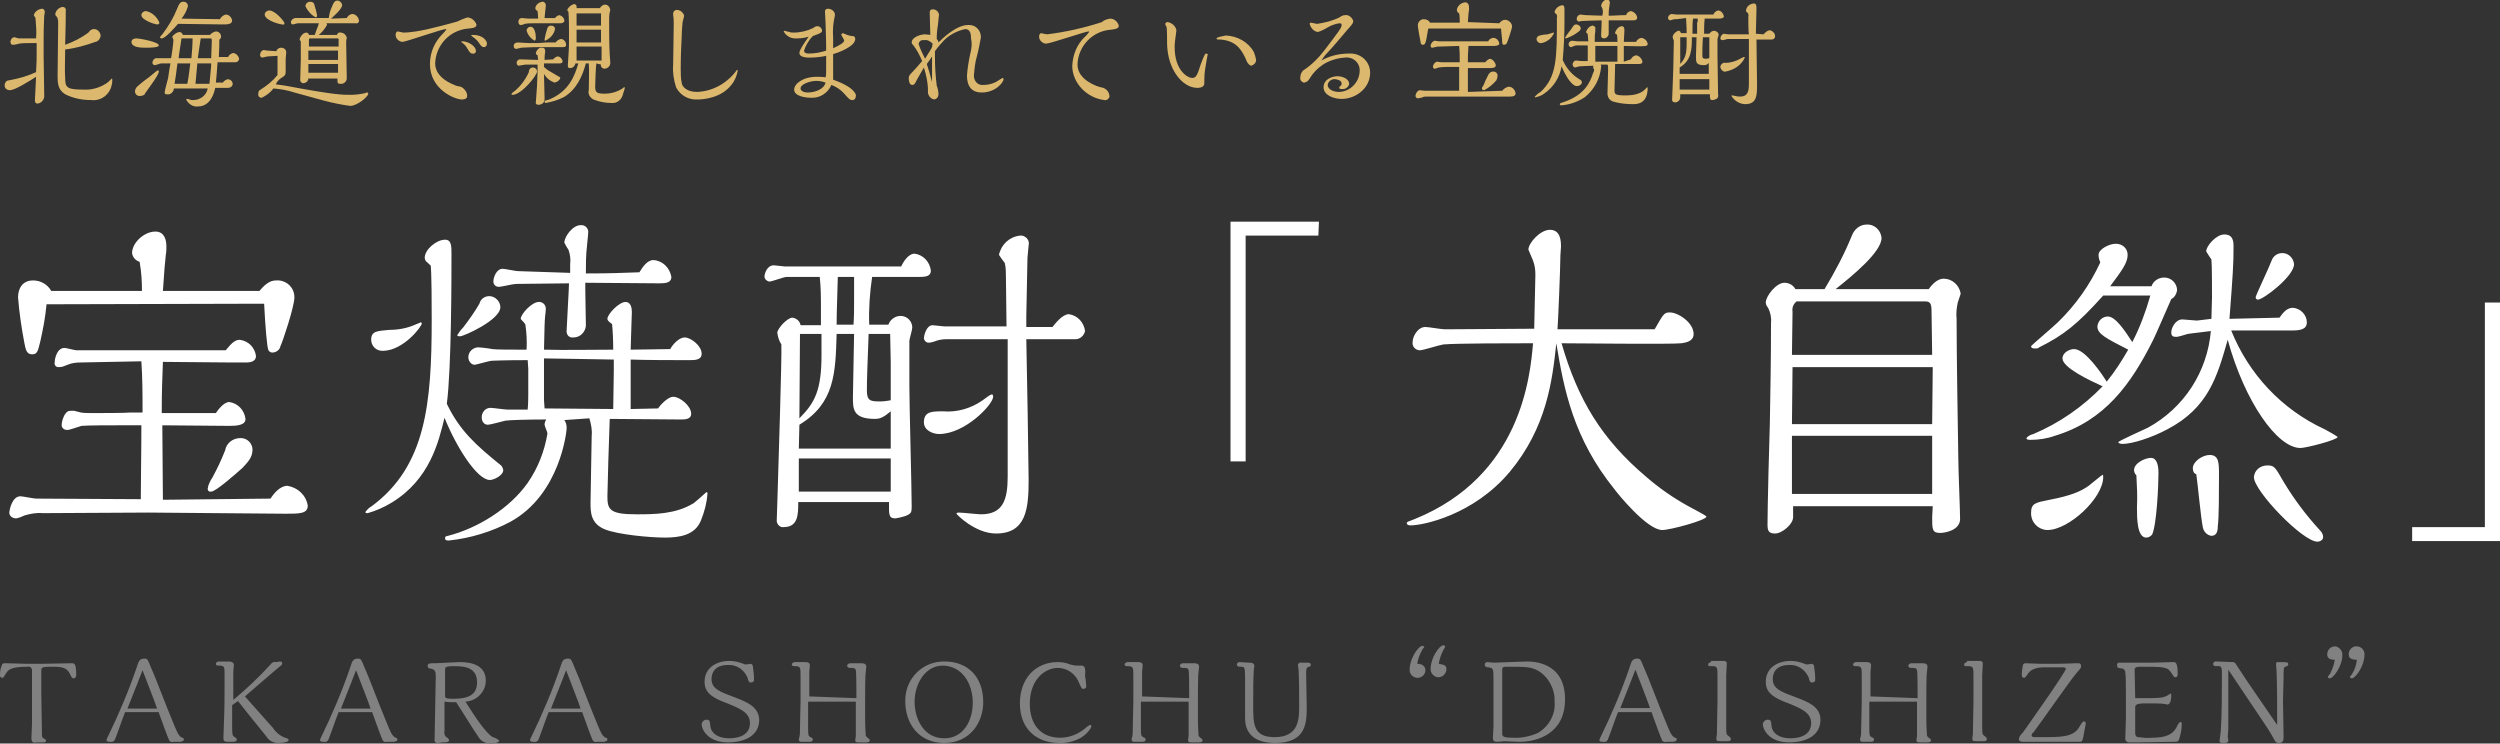 <?xml version="1.0" encoding="utf-8"?>
<!-- Generator: Adobe Illustrator 25.2.0, SVG Export Plug-In . SVG Version: 6.00 Build 0)  -->
<svg version="1.1" id="lineup-item-ttl07.svg" xmlns="http://www.w3.org/2000/svg" xmlns:xlink="http://www.w3.org/1999/xlink"
	 x="0px" y="0px" viewBox="0 0 429.7 127.8" style="enable-background:new 0 0 429.7 127.8;" xml:space="preserve">
<rect x="0" y="0" width="429.7" height="127.8" fill="#333333" stroke="none"/>
<style type="text/css">
	.st0{fill-rule:evenodd;clip-rule:evenodd;fill:#DBB86D;}
	.st1{fill-rule:evenodd;clip-rule:evenodd;fill:#FFFFFF;}
	.st2{fill-rule:evenodd;clip-rule:evenodd;fill:#818181;}
</style>
<path id="北海道で親しまれている宝焼酎" class="st0" d="M11.2,8.5c1.8-0.2,3.5-0.7,5.2-1.3c0.5-0.1,0.8-0.5,0.9-1
	c0-0.6-0.5-1.2-1.1-1.2c0,0,0,0-0.1,0c-0.4,0-0.7,0.3-0.9,0.6c-1.2,0.9-2.6,1.6-4,2.1c0.1-3.4,0.1-4.7,0.1-5.2c0-0.2,0-0.4,0-0.6
	c0.1-0.3-0.1-0.7-0.5-0.7c0,0-0.1,0-0.1,0c-0.6,0.1-1.1,0.6-1.2,1.2c0,0.2,0.1,0.4,0.3,0.5C10,3.4,10,3.6,10,3.9
	c0,1.4-0.1,7.7-0.1,9c0,1.3,0,2.5,1.3,3.3c1.4,0.7,2.9,1,4.5,1c1.7,0.2,3.2-1,3.5-2.6c0.1-0.3,0.1-0.6,0.1-0.9c0-0.1,0-0.2-0.1-0.2
	c0,0,0,0,0,0c-0.2,0.2-0.4,0.4-0.6,0.6c-1.2,0.9-2.7,1.4-4.3,1.3c-2.9,0-3.1-0.4-3.1-2.1C11.1,12.2,11.2,10.4,11.2,8.5z M6.3,9.3
	c0,0.6,0,1.5-0.1,3.1c-1.5,0.7-3,1.1-4.6,1.4c-0.5,0-0.8,0.4-0.8,0.9c0,0,0,0,0,0c0,0.5,0.4,0.8,0.9,0.8c0.9,0,3.4-1.6,4.5-2.3
	c0,0.6-0.2,3.7-0.2,4c0,0.6,0.3,0.6,0.5,0.6c0.7-0.1,1.2-0.8,1.1-1.5c0-0.2-0.1-5.6-0.1-6.6V6.5c0-2.2,0.1-3.1,0.1-3.8
	c0-0.1,0.1-0.5,0.1-0.6c0-0.3-0.1-0.5-0.4-0.6c0,0-0.1,0-0.1,0C6.5,1.6,6,2,5.8,2.6C5.9,2.8,6,2.9,6.1,3.1c0.1,1.2,0.2,2.3,0.1,3.5
	c-0.5,0-2.6,0-3,0c-0.1,0-0.6-0.2-0.7-0.2C2.1,6.4,1.8,6.8,1.8,7.2c0,0.2,0.1,0.5,0.4,0.5c0.4,0,0.7-0.1,1.1-0.2
	c0.5-0.1,1.5-0.1,3-0.1L6.3,9.3L6.3,9.3z M31.2,3.2c0.5-0.6,0.9-1.4,1.1-2.1c0-0.5-0.3-0.8-0.8-0.8c-0.5,0-0.7,0.3-1.1,1.3
	c-0.6,1.5-1.5,3-2.5,4.3c-0.2,0.2-0.3,0.3-0.4,0.5c0,0.1,0.1,0.2,0.3,0.2c0.6,0,2.1-1.7,2.8-2.5c1.2,0,6.6,0.1,7.7,0.1
	c0.8,0,1.6,0,1.6-0.7c-0.1-0.5-0.5-1-1.1-1c-0.4,0.1-0.8,0.4-1,0.8L31.2,3.2L31.2,3.2z M27.4,3.9c-0.4-1-1.3-1.8-2.3-2
	c-0.4,0-0.8,0.3-0.8,0.7c0,0.8,2.2,1.6,2.8,1.6C27.2,4.2,27.4,4.1,27.4,3.9C27.4,3.9,27.4,3.9,27.4,3.9z M37.6,10
	c0.1-1.8,0.1-2.3,0.1-3.2C37.9,6.7,38,6.5,38,6.3c0-0.5-0.4-0.9-0.9-0.9c-0.4,0.1-0.8,0.3-1,0.6h-4.7c0-0.3-0.3-0.5-0.6-0.5
	c-0.5,0.1-0.9,0.4-1.2,0.8c0,0,0.1,0.3,0.1,0.3c0.1,0.1,0.1,0.2,0.1,0.4c0,0.4-0.3,2.6-0.4,3h-1.8C27.6,10,27,10,26.9,10
	c-0.4,0-0.7,0.4-0.7,0.8c0,0.2,0.2,0.4,0.4,0.4c0.2,0,0.9-0.3,1.1-0.3h1.6c-0.1,0.4-0.3,1.7-0.4,2.5c-0.1,0.4-0.6,2.2-0.6,2.5
	c0,0.2,0.2,0.4,0.4,0.3c0,0,0,0,0,0c0.5,0.1,0.9-0.2,1.1-0.6l0.1-0.4h5.8c-0.2,1.2-1.3,2-2.5,2c-0.2,0-0.4,0-0.6-0.1
	c-0.1,0-0.2-0.1-0.4-0.1c-0.1,0-0.2,0-0.2,0.1c0.4,0.8,1.2,1.3,2,1.2c2.2,0,2.8-2.3,3-3.2h0.9c0.2,0,1.3,0,1.3,0
	c0.4,0,0.7-0.2,0.8-0.6c0-0.5-0.3-0.8-0.8-0.9c0,0,0,0,0,0c-0.4,0.1-0.7,0.3-0.9,0.6h-1.2c0.1-0.8,0.1-1,0.3-3.5h1.4
	c0.3,0,1.5,0,1.7,0c0.3,0,0.6-0.3,0.6-0.6c-0.1-0.5-0.5-0.9-1-1c-0.4,0.1-0.7,0.3-0.9,0.7H37.6L37.6,10z M27.3,7.8
	c0-0.6-3.3-1.2-3.9-1.2c-0.4,0-0.8,0.2-0.8,0.6c0,0,0,0,0,0c0,1,1.7,1,2.5,1C25.7,8.2,27.3,8.2,27.3,7.8z M27.3,12.3
	c0-0.1,0-0.2-0.1-0.2c0,0,0,0,0,0c-0.2,0-0.3,0.1-1.5,1.1c-0.3,0.2-1.6,1.2-1.9,1.5c-0.3,0.2-0.6,0.6-0.6,1c0,0.4,0.3,0.8,0.8,0.8
	c0,0,0,0,0.1,0c0.2,0,0.5-0.1,0.7-0.2C24.8,16.1,27.3,13,27.3,12.3L27.3,12.3z M34,10c0.1-0.8,0.2-1.4,0.5-3.4h1.5
	c0.4,0,0.4,0,0.4,0.5c0,0.1-0.1,2.6-0.1,2.9H34z M30.7,10c0-0.3,0.5-3.3,0.5-3.4h1.9c0,1.1-0.1,2.3-0.2,3.4H30.7L30.7,10z
	 M33.6,14.4l0.3-3.3v-0.2h2.4c0,0.7-0.1,1.3-0.3,3.5L33.6,14.4L33.6,14.4z M30,14.4c0.1-0.6,0.3-1.8,0.5-3.5h2.2
	c-0.1,0.9-0.3,2.5-0.5,3.5H30z M54.5,2.7c-0.1-0.7-0.3-1.3-0.5-2c-0.1-0.3-0.4-0.4-0.7-0.4c-0.4,0-0.8,0.3-0.8,0.8
	c0.4,0.8,1,1.5,1.8,1.9C54.3,3,54.5,2.9,54.5,2.7C54.5,2.8,54.5,2.8,54.5,2.7L54.5,2.7z M56.9,3.2c0.1-0.1,1.9-1.6,1.9-2.3
	c0-0.4-0.4-0.8-0.8-0.8c-0.5,0-0.7,0.4-1,1.2c-0.3,0.6-0.4,1.2-0.5,1.8h-3.6c-0.6,0-1.3,0-1.7,0c-0.2,0-0.3,0-0.5,0
	C50.3,3.2,50,3.5,50,3.8c0,0.2,0.1,0.4,0.3,0.4c0,0,0,0,0,0C50.5,4.2,51,4,51.2,4C51.5,4,51.9,4,52.2,4h2.6c-0.1,0.5-0.3,0.8-0.7,2
	h-1c0-0.2-0.2-0.4-0.5-0.4c-0.5,0.1-0.9,0.5-1.1,1.1c0,0.2,0.1,0.3,0.2,0.4c0,1.7,0,1.9,0,3.2c0,0.6-0.1,3-0.1,3.5
	c0,0.2,0.2,0.4,0.4,0.5c0,0,0.1,0,0.1,0c0.5,0,0.9-0.4,0.9-0.8h5c0,0.8,0,0.9,0.5,0.9c0.5,0.1,1-0.3,1.1-0.8c0-0.1,0-0.3,0-0.4
	c0-0.9-0.1-5.1-0.1-5.9c0-0.2,0-0.5,0.1-0.7c0-0.1,0-0.1,0-0.2c-0.2-0.5-0.6-0.8-1.1-0.8C58.3,5.5,58,5.7,57.9,6h-3.1
	c0.6-0.5,1-1,1.4-1.7c0-0.1,0-0.2-0.1-0.3c1.4,0,3.6,0,5,0c0.3,0.1,0.6-0.1,0.6-0.4c0,0,0-0.1,0-0.1c-0.1-0.6-0.6-1.1-1.2-1.1
	c-0.4,0.1-0.7,0.3-0.9,0.7L56.9,3.2L56.9,3.2z M48.9,4c0-0.3-1.6-2.2-2.6-2.2c-0.4,0-0.8,0.3-0.8,0.7c0,0,0,0,0,0c0,1,2.6,1.7,3,1.7
	C48.7,4.3,48.9,4.2,48.9,4L48.9,4z M46,8.7c-0.1,0-0.6-0.1-0.7-0.1c-0.4,0.1-0.6,0.5-0.6,0.9c0,0.2,0.2,0.4,0.4,0.4c0,0,0,0,0,0
	c0,0,0.8-0.2,0.9-0.2l1.7-0.1c0,0.2,0,0.5,0,0.7v2.6c-0.8,1-1.8,1.8-2.9,2.5c-0.3,0.1-0.4,0.4-0.4,0.7c-0.1,0.4,0.2,0.7,0.5,0.7
	c0,0,0.1,0,0.1,0c0.8-0.4,1.5-0.9,2-1.6c1.2,0.1,2.4,0.3,3.6,0.7l5.1,1.4c1.5,0.4,3,0.7,4.5,0.9c1.2,0,3.1-1.6,3.1-2.1
	c0-0.1-0.1-0.2-0.2-0.2c-0.1,0-0.2,0-0.3,0.1c-0.9,0.2-1.7,0.3-2.6,0.3c-1.4,0-2.8,0-11.3-1.6c-0.2,0-1.3-0.2-1.5-0.2
	c0.2-0.4,0.4-0.7,0.8-1c0.8-0.5,0.9-0.6,0.9-1.2c0-0.3,0-1.8,0-2.1c0-0.2,0.1-1.1,0.1-1.2c0-0.5-0.4-0.8-0.9-0.8
	c-0.3,0-0.7,0.2-0.8,0.6L46,8.7z M53.1,8V6.8c0-0.1,0.1-0.2,0.2-0.2c0,0,0,0,0,0H58c0.1,0,0.1,0,0.2,0.1c0,0,0,0,0,0V8H53.1L53.1,8z
	 M53,10.3l0-1.6h5.1v1.6H53L53,10.3z M53,12.5V11h5.1v1.5H53L53,12.5z M83.7,7.5C83.7,7,83,6,81.3,6c-0.1,0-0.3,0-0.3,0.1
	c0,0,0,0.1,0.1,0.1c0.4,0.3,0.8,0.6,1.1,1c0.5,0.7,0.6,0.9,1,0.9C83.5,8.1,83.7,7.8,83.7,7.5L83.7,7.5z M81.8,8.8
	c0-1-1.5-1.7-2.3-1.7c-0.1,0-0.2,0-0.2,0.1c0,0.1,0,0.1,0.1,0.1c0.4,0.3,0.7,0.6,0.9,1c0.5,0.8,0.6,0.9,0.9,0.9
	C81.5,9.3,81.8,9.1,81.8,8.8C81.8,8.8,81.8,8.8,81.8,8.8L81.8,8.8z M80.3,3c-0.6,0.2-1.1,0.4-1.7,0.7c0,0-4.9,1.4-7.1,1.7
	c-0.7,0.1-1.4,0.2-2.2,0.2c-0.1,0-0.8-0.2-1-0.2C68.1,5.5,68,5.7,68,6c0,0.6,0.5,1.1,1.1,1.2c0,0,0.1,0,0.1,0C70,7.1,76,5,76.6,5
	c0.1,0,0.1,0,0.1,0.1c-0.2,0.3-0.4,0.5-0.6,0.7C74.7,7.2,73.9,9,73.9,11c0,4.4,4.3,6.1,5.5,6.1c0.1,0,0.9,0,0.9-0.6
	c0-0.7-0.5-1.3-1.1-1.6c-0.2,0-1-0.2-1.1-0.3c-3.3-1.3-3.3-3.3-3.3-3.7c0.1-3.2,2.6-5.8,5.8-6c0.9-0.1,1.3-0.2,1.3-0.7
	C81.6,3.5,81,3,80.3,3L80.3,3z M103.3,11.1c-0.1,0.3,0.1,0.6,0.5,0.7c0,0,0,0,0.1,0c0.5,0,1-0.4,1-1c0-0.2-0.1-1.2-0.1-1.4
	c-0.1-1.8-0.1-3.9-0.1-5.8c0-0.5,0-1,0.1-1.5c0-0.1,0.1-0.3,0.1-0.4c-0.1-0.5-0.4-0.9-0.9-0.9c-0.4,0-0.7,0.3-0.9,0.6h-4
	c0.1-0.7-0.4-0.7-0.4-0.7c-0.5,0.1-1,0.5-1.2,1c0,0.1,0.1,0.3,0.2,0.3c0.1,1.3,0.1,2.5,0.1,3.8c0,1.4,0,2.7-0.1,3.8
	c0,0.3-0.1,1.4-0.1,1.6c0,0.3,0,0.5,0.4,0.5c0.4,0,0.8-0.3,0.9-0.8h0.5c-0.6,2.1-1.6,4.8-5,6.2c-0.1,0-0.6,0.2-0.7,0.2
	c-0.1,0-0.1,0.1-0.1,0.2c0,0.1,0.1,0.2,0.2,0.2c0,0,0,0,0,0c1.1-0.2,2.1-0.5,3.1-1c2.2-1.3,3.2-3.6,3.8-5.8h0.5c0.1,0.7,0,3.9,0,4.6
	c-0.2,0.6,0.2,1.3,0.8,1.6c1,0.4,2.1,0.6,3.1,0.6c1,0.1,1.8-0.6,2-1.6c0.1-0.3,0.3-0.9,0.3-1c0-0.1,0-0.1-0.1-0.1
	c-0.1,0-0.2,0.1-0.3,0.2c-0.9,0.6-2,0.9-3.1,0.9c-1.3,0-1.6-0.2-1.6-1.2c0-0.7,0.1-3.4,0.2-4L103.3,11.1L103.3,11.1z M93.6,3.1
	c0.1-0.8,0.1-1.3,0.2-1.9c0-0.1,0-0.2,0-0.2c0.1-0.3-0.2-0.7-0.5-0.7c0,0-0.1,0-0.1,0c-0.6,0.1-1.1,0.5-1.2,1.1
	c0,0.2,0.2,0.4,0.4,0.5c0,0.1,0.1,0.9,0.1,1.3c-0.6,0-1.1,0-1.7,0c-0.2,0-0.9-0.1-1.1-0.1c-0.4,0-0.6,0.3-0.6,0.7
	c0,0.2,0.1,0.4,0.3,0.5c0,0,0.1,0,0.1,0c0.2,0,0.5-0.1,0.7-0.2C90.7,4,91.2,4,91.8,4h2.6c0.3,0,1.7,0,2,0c0.1,0,0.6-0.1,0.6-0.4
	c0-0.5-0.4-0.9-0.9-1c-0.3,0.1-0.6,0.3-0.7,0.5L93.6,3.1z M95.4,5c0-0.4-0.3-0.6-0.7-0.6c-0.2,0-0.5,0.1-0.6,0.4
	c-0.2,0.6-0.4,1.3-0.5,2c0,0.1,0,0.2,0.1,0.2c0,0,0,0,0,0C94.6,6.6,95.2,5.9,95.4,5L95.4,5z M92.1,6.5c0-0.7-0.2-1.9-0.9-1.9
	c-0.3,0-0.6,0.2-0.7,0.6c0.2,0.8,0.7,1.4,1.4,1.8C92.1,6.9,92.1,6.6,92.1,6.5L92.1,6.5z M92.6,7.4c-0.4,0-1.4,0-1.8,0
	c-0.3,0-1.6-0.1-1.8-0.1c-0.4,0-0.7,0.2-0.7,0.6c0,0,0,0,0,0c0,0.2,0.1,0.5,0.4,0.5c0.2,0,0.8-0.2,0.9-0.2c0.1,0,1.5-0.1,3.2-0.1
	c0.6,0,3.3,0,3.8,0c0.4,0,0.7,0,0.7-0.4c0-0.5-0.4-1-0.9-1C96,6.8,95.7,7,95.5,7.3c-0.6,0-1.2,0-1.7,0L92.6,7.4L92.6,7.4z
	 M93.6,10.3c0-0.4,0-0.8,0.1-1.3c0,0,0-0.2,0-0.2c0-0.6-0.3-0.6-0.8-0.6c-0.4,0.1-0.7,0.5-0.8,0.9c0,0.2,0.1,0.3,0.3,0.4
	c0,0.1,0.1,0.7,0.1,0.8c-0.5,0-3.1-0.1-3.2-0.1c-0.3,0.1-0.5,0.3-0.5,0.6c0,0.2,0.1,0.4,0.3,0.5c0.2,0,1-0.2,1.2-0.2h2.1
	c0,1,0,1.9-0.1,3.7c0,0.4-0.2,2.4-0.2,2.8C92,17.7,92.2,18,92.4,18c0.1,0,0.1,0,0.2,0c0.6,0,1-0.4,1-1c0-0.1,0-0.1,0-0.2
	c0-0.6-0.1-3.4-0.1-4.1c0.4,0.7,1,1.2,1.8,1.5c0.5-0.1,0.9-0.4,1-0.8c0-0.1-0.1-0.2-0.2-0.2c-1.9-1.1-2.1-1.2-2.6-1.7
	c0-0.1,0-0.5,0-0.6c0.2,0,2.6,0,2.7,0c0.3,0,0.5-0.1,0.5-0.4c0,0,0,0,0,0c-0.1-0.4-0.4-0.8-0.9-0.8c-0.3,0.1-0.6,0.3-0.7,0.5
	L93.6,10.3z M90.9,12.4c-0.6,1.3-1.4,2.4-2.5,3.3c-0.2,0.1-0.4,0.3-0.5,0.5c0,0.1,0.2,0.1,0.2,0.1c1.5,0,4.2-3.3,4.2-4
	c0-0.4-0.3-0.7-0.7-0.7C91.2,11.6,90.9,11.9,90.9,12.4L90.9,12.4L90.9,12.4z M99.1,4.4V2.3h4.2c0,0.5,0,1,0,1.5v0.6H99.1L99.1,4.4z
	 M99.1,7.3V5.1h4.2l0,2.2H99.1z M99.1,10.4V8h4.3v2.4H99.1z M117.2,5.4c0.1-1.4,0.1-1.6,0.2-1.9c0-0.1,0.2-0.7,0.2-0.8
	c-0.2-0.6-0.7-1-1.3-1c-0.3,0-0.6,0.3-0.6,0.6c0,0,0,0.1,0,0.1c0,0.1,0,0.1,0,0.2c0.1,0.5,0.1,1,0.1,1.6c0,1-0.1,5.9-0.1,7
	c-0.1,1.3,0.1,2.5,0.5,3.8c0.7,1.4,2.2,2.2,3.7,2.1c1.1,0,4.1-0.3,5.8-2.5c0.6-0.7,0.9-1.5,1.1-2.4c0-0.1,0-0.1-0.1-0.2
	c-0.1,0-0.1,0.1-0.1,0.1c-1.6,2.2-4.1,3.6-6.8,3.7c-1.9,0-2.5-1-2.6-1.4c-0.2-0.9-0.2-1.8-0.2-2.8C117,8.7,117.2,6.5,117.2,5.4
	L117.2,5.4z M143.2,13.7c0-0.6,0-3.7,0-4.4c0.4-0.1,3.8-1.2,3.8-2.6c0-0.2-0.1-0.5-0.4-0.5c-0.3,0-0.7-0.1-1-0.2
	c-0.2-0.1-0.5-0.2-0.7-0.3c-0.1,0-0.3,0.1-0.3,0.3c0.2,0.3,0.3,0.6,0.5,0.9c0,0.5-0.9,0.9-1.9,1.4V6.5c-0.1-1.3,0-2.6,0.3-3.8
	c0-0.2,0-0.3,0-0.3c-0.1-0.5-0.6-0.9-1.2-0.9c-0.3,0-0.5,0.2-0.5,0.4c0,0,0,0.1,0,0.1c0,0.3,0.1,1.8,0.1,2.1
	c0.1,2.7,0.1,3.8,0.1,4.6c-0.9,0.3-1.9,0.5-2.9,0.5c-0.3,0-0.9,0-0.9-0.5c0.3-0.9,0.8-1.8,1.5-2.5c1.4-0.5,1.6-0.6,1.6-1
	c-0.1-0.4-0.4-0.7-0.8-0.7c-0.2,0-0.5,0.1-0.7,0.3c-1,0.5-2.2,0.8-3.4,0.8c-0.2,0-0.5,0-0.7-0.1c-0.3-0.1-0.6-0.1-0.8-0.2
	c-0.1,0-0.2,0-0.2,0.1c0.4,0.8,1.3,1.3,2.3,1.2c0.7,0,1.4-0.1,2-0.3c-0.4,0.6-1.6,2.2-1.6,2.8c0,0.8,1.4,0.8,1.7,0.8
	c1,0,2-0.1,2.9-0.3c0,0.3,0,1.9,0,2.3c0,0.6,0,1-0.1,1.4c-0.5-0.1-1-0.1-1.5-0.1c-2.4,0-3.9,1.2-3.9,2.2c0,1.2,2.1,1.4,2.9,1.4
	c1.5,0.1,2.9-0.8,3.5-2.2c0.8,0.3,1.6,0.8,2.2,1.5c0.9,1,1,1.1,1.4,1.1c0.4,0,0.6-0.3,0.6-0.7C147.2,16.5,147.2,15.1,143.2,13.7
	L143.2,13.7z M141.9,14.2c-0.3,1.2-1.9,1.7-3.1,1.7c-0.5,0-1.2-0.2-1.2-0.7c0-0.8,1.8-1.3,2.7-1.3C140.8,13.9,141.4,14,141.9,14.2
	L141.9,14.2z M166.8,9.1c-0.3,1.3-0.5,2.6-0.6,3.9c0,1.9,0.9,2.9,2.5,2.9c2.5,0,3.8-1.8,3.8-2.3c0-0.1-0.1-0.2-0.2-0.2
	c-0.2,0.1-0.3,0.2-0.5,0.3c-0.8,0.6-1.8,0.9-2.8,0.9c-0.8,0.1-1.5-0.5-1.6-1.4c0-0.1,0-0.2,0-0.3c0.1-1.1,0.2-2.2,0.5-3.2
	c0.3-1.1,0.5-2.2,0.7-3.3c0-1.1-0.8-2.1-2-2.1c-0.1,0-0.1,0-0.2,0c-2,0-4.3,2.2-5.1,3c0-0.2-0.1-0.4-0.3-0.6c0-0.9,0.1-1.8,0.2-2.3
	c0-0.3,0.2-1.7,0.2-1.9c-0.1-0.5-0.5-0.9-1.1-0.9c-0.3,0-0.5,0.2-0.5,0.5c0,0,0,0.1,0,0.1c0,0.5,0.1,3.2,0.1,3.8
	C160,6,159,5.9,159,5.9c-0.8,0-2.3,0.5-2.3,1.4c0,0.2,0.2,0.4,0.3,0.5c0.6,0.8,1.1,1.7,1.5,2.7c-0.5,0.6-1.4,1.6-1.6,1.8
	c-0.7,0.7-0.7,0.8-0.7,1.2c0,0.1,0,1.1,0.6,1.1c0.4,0,0.5-0.3,0.8-0.9c0.4-0.7,0.8-1.4,1.2-2.1c0.4,1.3,0.7,2.6,0.7,4
	c-0.1,0.7,0.4,1.4,1.1,1.5c0.4-0.1,0.7-0.4,0.7-0.9c0-0.5-0.1-1-0.3-1.5c-0.2-1.6-0.3-3.3-0.3-4.9c0-0.3,0-0.6,0-1
	c0.4-0.6,1.2-1.5,1.4-1.7c1-1.1,2.4-1.8,3.8-2.1c0.9,0,1,0.9,1,1.6C167.1,7.5,167,8.3,166.8,9.1L166.8,9.1z M160.3,7.5
	c0,0.1-0.1,0.6-0.1,0.6c-0.1,0.3-1,1.6-1.2,2c-0.4-0.8-0.8-1.6-1.1-2.5c0-0.4,0.4-0.8,0.9-0.7c0,0,0.1,0,0.1,0
	C159.4,6.8,159.9,7.1,160.3,7.5L160.3,7.5z M160.2,14.1c-0.3-1.2-0.7-2.5-0.9-3.1c0.5-0.7,0.6-0.8,0.9-1.3c0,0.2,0,1.4,0,1.6V14.1
	L160.2,14.1z M189.8,17.2c0.4,0.1,0.8-0.2,0.9-0.6c0,0,0,0,0,0c0-0.8-0.6-1.5-1.5-1.6c-0.5-0.1-4-1.2-4-3.9c0.1-3.2,2.6-5.8,5.8-6
	c0.8-0.1,1.3-0.2,1.3-0.7c-0.2-0.7-0.8-1.2-1.5-1.2c-0.5,0.1-1,0.2-1.4,0.6c-3.1,1-6.2,1.7-9.4,2.1c-0.2,0-1-0.2-1.1-0.2
	c-0.2,0.1-0.3,0.3-0.3,0.6c0,0.6,0.5,1.1,1.1,1.2c0,0,0.1,0,0.1,0c0.7,0,6.8-2.1,7.3-2.1c0,0,0.1,0,0.1,0.1
	c-0.2,0.3-0.5,0.6-0.7,0.8c-1.4,1.3-2.1,3.1-2.2,5C184.3,14.2,186.7,16.8,189.8,17.2L189.8,17.2z M209.1,6.6c0,0.2,0.1,0.2,0.7,0.2
	c2.4,0.2,3.5,1.4,4.4,3.5c0.1,0.4,0.4,0.8,0.8,1c0.5-0.1,0.9-0.5,0.9-1c-0.1-0.5-0.2-0.9-0.4-1.4c-1-1.7-2.8-2.7-4.8-2.8
	C210.2,6.2,209.1,6.4,209.1,6.6L209.1,6.6z M207.3,9.2c-0.3,0-0.7,1.4-0.9,1.8c-0.6,1.9-0.8,2.4-1.5,2.4c-0.7,0-3-1.2-3-5.3
	c0-0.7,0.1-1.4,0.2-2.1c0-0.1,0.1-0.8,0.1-0.8c-0.1-0.7-0.8-1.3-1.5-1.4c-0.2,0-0.4,0.1-0.4,0.3c0,0,0,0.1,0,0.1
	c0,0.1,0.1,0.3,0.2,0.4c0.1,0.2,0.1,2.6,0.1,3c0.1,4.3,2.6,7.5,5.2,7.5c0.8,0,1.2-0.3,1.2-0.8c0-0.1,0-0.5,0-0.7
	c0-1.1,0.2-2.2,0.4-3.3c0-0.1,0.2-1,0.2-1C207.5,9.3,207.4,9.2,207.3,9.2C207.3,9.2,207.3,9.2,207.3,9.2L207.3,9.2z M227.1,10.4
	c0.4-0.6,0.8-1.1,1.3-1.6c0.5-0.5,2.7-3.1,3.2-3.7c0.8-0.9,1-1.1,1-1.5c-0.2-0.6-0.8-1.1-1.4-1c-0.4,0-0.7,0.2-1,0.4
	c-1.2,0.6-2.5,0.9-3.8,1.1c-0.2,0-0.9-0.2-1.1-0.2c-0.1,0-0.2,0.1-0.2,0.2c0,0,0,0,0,0c0.2,0.7,0.7,1.3,1.4,1.4
	c0.4-0.1,0.8-0.3,1.2-0.5c0.8-0.5,1.6-0.9,2.6-1c0.2,0,0.3,0.1,0.3,0.3c0,0.5-0.5,1.1-3,4.4c-1,1.3-2.2,2.5-3.6,3.4
	c-0.3,0.3-0.5,0.7-0.5,1.2c-0.1,0.4,0.2,0.8,0.6,0.9c0,0,0,0,0.1,0c0.4-0.1,0.7-0.3,0.9-0.7c0.6-1,1.4-1.8,2.3-2.4
	c1.1-0.7,2.4-1.1,3.7-1.2c1.3-0.2,2.5,0.7,2.6,2c0,0.1,0,0.3,0,0.4c-0.1,1.9-1.7,3.5-3.6,3.5c-1,0-1.9-0.5-1.9-1.2
	c0.1-0.6,0.6-1,1.2-1c0.3,0,1.2,0.2,1.2,0.7c0,0.1,0,0.3-0.1,0.4c-0.2,0.1-0.3,0.2-0.3,0.4c0,0.2,0.2,0.2,0.4,0.2
	c0.6,0.1,1.2-0.3,1.3-0.9c0-0.8-1.1-1.3-2-1.3c-0.9,0-2.4,0.5-2.4,1.9c0,1.4,1.8,2,3.1,2c2.4,0,4.9-1.8,4.9-4.5
	c0-1.8-1.4-3.2-3.2-3.3c-0.1,0-0.2,0-0.3,0C229.9,9.2,228.4,9.7,227.1,10.4L227.1,10.4z M252.3,3.8c0.1-1.3,0.1-1.7,0.2-2.1
	c0-0.1,0-0.2,0-0.3c0-0.5-0.1-1-0.7-1c-0.7,0.1-1.3,0.6-1.4,1.3c0,0.3,0.2,0.5,0.4,0.6c0.1,0.5,0.1,1,0.1,1.6h-5.1
	c-0.2-0.4-0.6-0.6-1.1-0.6c-0.5,0-0.9,0.4-1,0.9c0,0.1,0,0.1,0,0.2c0,0.3,0.4,2.6,0.5,3c0,0.2,0.2,0.3,0.4,0.3
	c0.3,0,0.4-0.3,0.5-0.7c0.1-0.3,0.3-1.8,0.4-2.1H258c0.1,1.5,0.2,1.6,0.2,2.4c0,0.2,0.1,0.4,0.3,0.4c0,0,0,0,0,0
	c0.2,0,0.4-0.1,0.5-0.3c0.1-0.1,0.9-2.6,0.9-2.8c0-0.6-0.5-1.1-1.1-1.2c0,0,0,0-0.1,0c-0.4,0-0.8,0.3-1,0.6L252.3,3.8L252.3,3.8z
	 M257.4,13c0-0.4-0.3-0.7-0.7-0.7c0,0,0,0,0,0c-0.6,0-0.8,0.3-1.2,1.2c-0.2,0.3-0.4,1-0.6,1.3c-0.1,0.1-0.2,0.3-0.2,0.4
	c0,0.2,0.2,0.3,0.4,0.3c0.8-0.4,1.5-1,2.1-1.7C257.3,13.6,257.4,13.3,257.4,13L257.4,13z M252.3,15.8c0-0.7,0-3.5,0-4.1
	c0.6,0,3.2,0,3.7,0c0.5,0,1.1,0,1.1-0.5c-0.1-0.5-0.5-1-1-1.1c-0.3,0.1-0.6,0.3-0.8,0.6l-3,0c0-1.2,0-1.4,0.1-2.8l3.2,0
	c0.2,0,1,0,1.1,0s1,0,1-0.4c-0.1-0.6-0.5-1-1.1-1c-0.4,0.1-0.7,0.3-0.8,0.6h-8.5c-0.1,0-0.6-0.1-0.7-0.1c-0.4,0.1-0.7,0.5-0.7,0.9
	c0,0.2,0.1,0.3,0.3,0.3c0,0,0,0,0,0c0.2,0,0.3-0.1,0.5-0.1c0.2-0.1,0.5-0.1,0.7-0.1l3.4-0.1c0.1,1,0.1,1.8,0.1,2.8
	c-0.8,0-1.2,0-3.2,0c-0.1,0-0.6-0.1-0.7-0.1c-0.4,0.1-0.7,0.5-0.7,0.9c0,0.2,0.2,0.4,0.4,0.3c0,0,0,0,0,0c0.1,0,0.5-0.2,0.6-0.2
	c0.7-0.1,1.5-0.1,2.2-0.1h1.3c0,1.1,0,2.9,0,4.1l-5.9,0c-0.1,0-0.8-0.1-0.9-0.1c-0.4,0.1-0.7,0.6-0.7,1c0,0.2,0.2,0.4,0.4,0.4
	c0,0,0,0,0,0c0.2,0,0.4-0.1,0.6-0.1c0.2-0.1,0.5-0.2,0.7-0.2c1,0,5.5,0,6.4,0c1,0,5.5,0,6.4,0c0.3,0,1.5,0,1.7,0c0.6,0,1-0.1,1-0.6
	c-0.1-0.6-0.6-1.1-1.2-1.1c-0.4,0.1-0.8,0.3-1.1,0.7L252.3,15.8z M275.4,2.7l-2.9-0.1c-0.1,0-0.7-0.1-0.9-0.1
	c-0.4,0.1-0.6,0.4-0.6,0.8c0,0.2,0.2,0.4,0.4,0.4c0,0,0,0,0,0c0.2,0,0.4-0.1,0.6-0.1c0.2,0,2.2-0.1,3.3-0.1c0,0.4-0.1,2.3-0.1,2.7
	c0,0.2,0.2,0.4,0.5,0.4c0,0,0,0,0,0c0.4,0,0.8-0.4,0.8-0.8c0-0.3,0-1.7,0-2V3.5h4.2c0.4,0,0.7-0.1,0.7-0.5c-0.1-0.6-0.6-1-1.1-1.1
	c-0.4,0.1-0.7,0.3-0.8,0.7c-1.3,0-1.9,0.1-3,0.1c0-0.3,0-0.9,0.1-1.5c0-0.1,0.1-0.6,0.1-0.7c0-0.3-0.1-0.5-0.4-0.6c0,0-0.1,0-0.1,0
	c-0.5,0.1-0.9,0.5-1,1.1c0.1,0.2,0.1,0.3,0.2,0.4c0.1,0.3,0.1,0.5,0.1,0.8L275.4,2.7L275.4,2.7z M271.5,5.3c0.1-0.1,0.2-0.3,0.2-0.4
	c0-0.4-0.4-0.7-0.8-0.7c-0.3,0-0.4,0.1-0.9,0.9c-0.2,0.2-1,1.3-1,1.4s0.1,0.1,0.2,0.1C270,6.3,270.8,5.9,271.5,5.3L271.5,5.3z
	 M279.1,10.6V7.9c4,0.1,4.1,0.1,4.1-0.4c-0.1-0.5-0.5-0.9-1.1-1c-0.4,0.1-0.7,0.3-0.9,0.7l-2.1,0c0-0.1,0.1-1.8,0.1-1.9
	c0-0.4,0-0.8-0.5-0.8c-0.5,0.1-0.9,0.5-1.1,1.1c0,0.2,0.1,0.3,0.3,0.3c0.1,0.4,0.1,0.9,0.1,1.3h-3.9c0-0.6,0-1.2,0.1-1.8
	c0-0.1,0-0.2,0-0.4c0.1-0.3-0.1-0.5-0.4-0.6c0,0-0.1,0-0.1,0c-0.5,0.1-0.9,0.5-1.1,1.1c0,0.1,0.3,0.3,0.3,0.4c0,0.4,0.1,0.8,0.1,1.2
	c-0.2,0-1.6,0-1.9,0c-0.1,0-0.8-0.1-0.9-0.1c-0.3,0-0.6,0.3-0.6,0.6c0,0.2,0.2,0.5,0.4,0.5c0.1,0,0.2,0,0.3-0.1
	c0.2-0.1,0.5-0.2,0.8-0.2l1.5,0h0.3c0,0.6,0,2.1,0,2.7h-1c-0.2,0-0.9-0.1-1-0.1c-0.3,0-0.6,0.3-0.6,0.7c0,0.2,0.2,0.5,0.4,0.5
	c0.1,0,0.7-0.2,0.8-0.2c0.3,0,1.6-0.1,2.4-0.1c0,0.1-0.1,0.2-0.1,0.2c0,0.1,0.2,0.5,0.2,0.5c0,0.2-0.1,0.4-0.2,0.6
	c-0.5,1.6-1.5,3.8-5.2,5c-0.4,0.1-0.5,0.2-0.5,0.3c0,0.2,0.1,0.2,0.3,0.2c1.4-0.1,2.8-0.6,4-1.4c1.6-1.3,2.6-3.1,2.8-5.2
	c0-0.1,0-0.3-0.1-0.4h1.2c0.1,0.2,0.1,0.5,0.1,0.7c0,0.6-0.1,3.5-0.1,4c-0.1,0.8,0.3,1.5,1.1,1.7c1.1,0.3,2.2,0.4,3.3,0.4
	c0.6,0,2.5,0,2.5-2.8c0,0,0-0.1-0.1-0.1c0,0-0.4,0.4-0.4,0.4c-0.2,0.2-1,1-3.2,1c-2,0-2-0.2-2-1c0-0.7,0.1-3.5,0.1-4.1
	c0,0,0-0.2,0-0.3c0.6,0,3.4,0,4,0c0.3,0,0.7,0,0.7-0.4c-0.1-0.5-0.5-1-1.1-1.1c-0.4,0.1-0.7,0.3-0.9,0.7L279.1,10.6z M267.1,5.7
	c0-0.1,0-0.1-0.1-0.1c-0.3,0.1-0.7,0.2-1,0.3c-0.2,0-1.1,0.1-1.3,0.2c-0.3,0-0.6,0.3-0.6,0.6c0,0.4,0.4,0.8,0.9,0.7
	C265.9,7.2,266.7,6.6,267.1,5.7L267.1,5.7z M268.6,10.3c0.2-2.2,0.3-4.4,0.3-6.6c0-0.3,0-1.7,0-2c0-0.4,0-0.8-0.4-0.8
	c-0.6,0.1-1.1,0.5-1.3,1.1c0,0.2,0.1,0.3,0.3,0.4c0.1,0.2,0.2,0.4,0.1,0.6c0,7,0,10.2-2.8,12.8c-0.4,0.2-0.7,0.5-1,0.8
	c0,0.1,0.1,0.2,0.2,0.1c0.5-0.1,1-0.3,1.4-0.6c1.6-1.1,2.7-2.8,3-4.7c0.7,1.7,1.8,3.4,2.6,3.4c0.4,0,0.8-0.2,0.9-0.6
	c0-0.2-0.1-0.4-0.3-0.5C270.2,12.9,269.2,11.7,268.6,10.3L268.6,10.3z M274.1,7.9h1.9c0.3,0,1.7,0,2,0c0,0.8,0,1.3,0,2.7
	c-0.8,0-3.2,0-3.8,0c0-0.2,0-0.4,0-0.6V7.9L274.1,7.9z M301.8,5.8c0-0.7,0.1-3.6,0.1-4.2c0-0.7,0-1-0.5-1c-0.7,0.1-1.2,0.5-1.3,1.2
	c0,0.2,0.1,0.3,0.3,0.4c0.1,0.2,0.2,0.5,0.1,0.7c0,0.5,0,2.6,0.1,3H297c-0.1,0-0.6-0.1-0.7-0.1c-0.4,0.1-0.6,0.5-0.6,0.8
	c0,0.2,0.2,0.3,0.4,0.3c0,0,0,0,0,0c0.2,0,0.3-0.1,0.5-0.1c0.2-0.1,0.4-0.1,0.7-0.1h3.3v7.7c0,1.3-0.2,2.2-1.5,2.2
	c-0.4,0-0.9-0.1-1.3-0.2c0,0-0.1,0-0.1,0c-0.1,0-0.1,0-0.1,0.1c0.5,0.8,1.4,1.4,2.4,1.4c2,0,2-1.6,2-3.4c0-1.2-0.1-6.6-0.1-7.7h2.6
	c0.3,0,0.6-0.2,0.6-0.6c0,0,0,0,0,0c0-0.5-0.5-1-1-1c-0.4,0.1-0.7,0.4-1,0.7L301.8,5.8L301.8,5.8z M299.9,9.9c0-0.1-0.1-0.1-0.2-0.1
	c-0.2,0.1-0.4,0.2-0.6,0.3c-0.7,0.4-1.6,0.7-2.5,0.7c-0.4-0.1-0.8,0.2-0.9,0.6c0,0.1,0,0.1,0,0.2c0.1,0.4,0.5,0.8,0.9,0.7
	C298.1,12,299.3,11.2,299.9,9.9L299.9,9.9z M289.8,3.1c0.1,1.6,0.1,2,0.1,2.6h-1c0-0.3-0.3-0.5-0.5-0.4c-0.4,0.2-0.8,0.5-0.9,1
	c0,0.2,0.1,0.5,0.2,0.7c0,0.4,0,0.8-0.1,4.9c0,0.8-0.2,5-0.2,5.3c0,0.2,0.2,0.4,0.5,0.4c0.5,0,0.9-0.4,0.9-0.9c0,0,0-0.1,0-0.1v-0.4
	h5.1c0,0.7,0,1,0.4,1c0.3,0,0.5-0.1,0.7-0.2c0.3-0.1,0.4-0.5,0.3-0.8c0-1.1-0.1-5.7-0.1-6.7c0-0.3,0-2.7,0-2.8
	c0-0.1,0.2-0.6,0.2-0.7c0-0.4-0.4-0.7-0.8-0.7c-0.3,0-0.6,0.2-0.8,0.5h-0.9c0-0.9,0-1.7,0.1-2.6h2.4c0.5,0,0.9-0.1,0.9-0.4
	c-0.1-0.5-0.5-1-1-1c-0.4,0.1-0.7,0.4-0.8,0.7h-6.3c-0.1,0-0.8-0.1-0.9-0.1c-0.4,0.1-0.6,0.4-0.6,0.7c0,0.2,0.2,0.4,0.4,0.4
	c0,0,0.6-0.2,0.7-0.2c0.1,0,0.2,0,0.4,0L289.8,3.1L289.8,3.1z M291.7,3.8c0,0.8,0,1.3,0,2h-0.8c0-0.4,0-2.3,0.1-2.6h0.8V3.8
	L291.7,3.8z M293.8,6.4c0,0.3,0,1.4,0,1.6v2c-0.1,0-0.5,0.1-0.5,0.1c-0.6,0-0.7-0.1-0.7-0.6c0-0.5,0-1.7,0.1-3.1H293.8L293.8,6.4z
	 M288.7,12.9l0-1.3c2-1.2,2.1-3,2.1-5.2h0.8c0,0.5-0.1,2.8-0.1,3.3c0,1,0,1.5,1.4,1.5c0.3,0,0.6-0.1,0.8-0.4v1.9H288.7L288.7,12.9z
	 M289.9,6.4v1.1c0,1.9-0.3,2.6-1.1,3.5c0-0.7,0-3.9,0-4.6H289.9z M288.7,15.4v-1.8h5.1v1.8H288.7z"/>
<path id="宝焼酎_大自然_" class="st1" d="M45.4,52.2c0.2,4.1,0.5,7.3,0.7,7.9c0.1,0.3,0.4,0.5,0.7,0.5c0.7,0,1.3-0.5,1.4-1.1
	c0.4-0.8,2.4-6.8,2.4-8.4c0-1.6-1.2-2.8-2.7-2.9c-0.1,0-0.3,0-0.4,0c-0.7,0-1.6,0.2-2.9,1.8H28c0.2-3.1,0.4-5.5,0.5-6.2
	c0.1-0.5,0.1-1,0.1-1.4c0-1.3-0.4-2.6-1.9-2.6c-1.9,0-4,1.9-4,3.7c0.1,0.7,0.6,1.3,1.3,1.5c0.3,1.7,0.4,3.4,0.4,5H8.8
	c-0.6-1.1-1.8-1.8-3.1-1.8c-2,0-2.6,1.6-2.6,2.9c0.2,2.6,0.6,5.3,1.1,7.9c0.2,1.1,0.4,1.9,1.3,1.9s1-0.5,1.4-2.1
	c0.5-2.2,0.9-4.3,1.1-6.5L45.4,52.2L45.4,52.2z M43.4,77.3c0-1.1-0.9-2-2-2c0,0-0.1,0-0.1,0c-1.3,0-2.4,0.9-2.6,2.1
	c-0.8,2-1.3,3-2.2,4.7c-0.4,0.6-0.7,1.2-0.8,1.9c0,0.2,0.1,0.5,0.4,0.5c0.1,0,0.1,0,0.2,0c0.8,0,4.4-3.2,5.4-4.1
	C42.5,79.5,43.4,78.7,43.4,77.3z M6.2,85.7c-0.4,0-2.3-0.4-2.7-0.4c-1.4,0-1.9,2.3-1.9,2.9c0.1,0.6,0.6,0.9,1.2,0.9
	c0.5-0.1,1-0.3,1.4-0.5c1-0.3,2.1-0.5,3.1-0.4c2.6,0,15.3-0.1,18.2-0.1c3.4,0,19.9,0.2,23.6,0.2c2.4,0,3.8,0,3.8-1.4
	c-0.3-1.8-1.7-3.1-3.5-3.4c-1.3,0-2.4,1.4-2.9,2.2l-18.5,0.2c0-1.8-0.1-10.7-0.1-12.8c1.6,0,9.7,0.1,11.5,0.1c1.3,0,2.8-0.1,2.8-1.2
	c-0.2-1.5-1.3-2.7-2.8-2.9c-0.9,0-1.9,1.3-2.3,1.9L27.8,71c0-4.3,0.1-5.6,0.2-8.8c1.6,0,9.5,0.1,11.3,0.1h3.1c0.7,0,1.6-0.2,1.6-1.1
	c-0.2-1.5-1.3-2.6-2.8-2.8c-1,0-1.7,1-2.4,1.8H13.1c-0.3,0-1.7-0.4-2-0.4c-1.3,0-1.7,1.8-1.7,2.5c-0.1,0.4,0.2,0.8,0.6,0.8
	c0.1,0,0.1,0,0.2,0c0.5,0,0.9-0.2,1.4-0.4c0.7-0.3,1.5-0.4,2.3-0.4l10.4-0.2c0.2,3.1,0.2,5.6,0.2,8.8h-2C21.5,71,17,71,15.9,71
	c-0.3,0-1.7,0-2-0.1c-0.4-0.1-0.8-0.2-1.2-0.3c-1,0-1.1,0-1.6,0.7c-0.3,0.6-0.5,1.2-0.5,1.8c0,0.5,0.5,0.8,0.9,0.8c0,0,0.1,0,0.1,0
	c0.4,0,2-0.6,2.4-0.7c0.8-0.1,5.2-0.1,6.2-0.1h4.1c0,4.8-0.1,9.4-0.1,12.7L6.2,85.7z M113.4,48.7c1,0,2-0.1,2-1.1
	c-0.3-1.6-1.5-2.8-3.1-2.9c-1.1,0-1.9,1.3-2.4,2.1c-3.2,0.1-4.7,0.2-9.2,0.2c0-1.6,0-3.2,0.2-4.8c0-0.3,0.2-1.8,0.2-2.2
	c0.1-0.7-0.5-1.3-1.1-1.3c-0.1,0-0.2,0-0.2,0c-1.4,0-2.8,2-2.8,3c0.2,0.4,0.4,0.8,0.7,1.2c0.3,0.8,0.4,1.7,0.3,2.5v1.5L89,46.6
	c-0.4,0-2.2-0.4-2.6-0.4c-1.1,0-1.6,1.5-1.6,2.2c0,0.5,0.4,0.9,0.9,0.9c0,0,0,0,0.1,0c0.4,0,2.4-0.5,2.9-0.5c0.3,0,8.5-0.1,9.1-0.1
	c0,0.8-0.4,7.4-0.4,8c-0.1,0.6,0.2,1.2,0.8,1.3c0.1,0,0.3,0,0.4,0c1.1,0,2-0.9,2.1-2c0-0.9-0.1-5.1-0.1-6.1v-1.3L113.4,48.7
	L113.4,48.7z M86,52.8c0-1-0.9-1.9-1.9-1.9c0,0,0,0,0,0c-0.8,0-1.5,0.5-1.7,1.3c-0.8,1.4-1.8,2.8-2.8,4.1c-0.4,0.4-0.7,0.8-1,1.3
	c0,0.2,0.2,0.2,0.5,0.2C79.7,57.8,86,55,86,52.8L86,52.8z M101.3,71.9c0.3,1,0.5,2,0.4,3c0,1.6-0.2,9.7-0.2,11.5
	c0,1.6,0,3.6,2.5,4.6c2.3,0.9,7.7,1.4,10.3,1.4c2.5,0,5.2-0.4,6.2-3c0.6-1.5,1-3,1.1-4.6c0-0.1,0-0.2-0.2-0.2c0,0,0,0,0,0
	c-0.2,0.2-1.9,1.7-2.2,1.9c-3.1,1.9-6.8,1.9-9.8,1.9c-4.6,0-5-0.8-5-3.1c0-0.7,0.3-11.3,0.4-13.3c1.7,0,10.3,0.1,12.2,0.1
	c0.7,0,1.8,0,1.8-1c0-1.3-1.9-2.9-3.1-2.9c-0.9,0-2.2,1.4-2.6,2l-4.7,0.1v-8.5c3.1,0.1,7,0.1,10.1,0.1c0.9,0,2.1,0,2.1-1.1
	c0-1.4-1.9-2.8-2.9-2.8c-1.1,0-2.2,1.4-2.5,2l-6.8,0.1c0-0.7,0.2-6,0.2-6.4s0-1.8-1.1-1.8s-3.1,2.1-3.1,2.9c0,0.2,0.1,0.4,0.8,0.9
	c0.1,0.8,0.2,2.7,0.2,4.4c-4,0-8,0.1-11.9,0c0.1-4.2,0.1-4.8,0.2-5.8c0-0.1,0.1-0.7,0.1-1c0.1-0.7-0.3-1.3-1-1.4c-0.1,0-0.1,0-0.2,0
	c-1.2,0-3.1,2.1-3.1,2.9c0,0.1,0.8,0.8,0.8,1c0.2,1.4,0.3,2.8,0.2,4.3H90c-2,0-4.8,0-5.4-0.1c-0.4-0.1-2-0.3-2.5-0.3
	c-0.9,0.1-1.6,0.8-1.6,1.7c0,0.6,0.4,1.2,1,1.3c0.4,0,2.6-0.7,3.1-0.7c0.1,0,2.2-0.1,6.1-0.1c0,0.5,0.1,1,0.1,1.5v4.3
	c0,0.2,0,1.7-0.1,2.7h-3.5c-0.4,0-2.5-0.3-2.9-0.3c-0.9,0-1.5,0.8-1.5,1.6c0,0,0,0,0,0.1c0,0.6,0.4,1.2,1,1.2c0,0,0.1,0,0.1,0
	c0.4,0,2.5-0.6,3-0.7c0.6-0.1,4-0.2,7-0.2c-0.2,0.3-0.3,0.6-0.3,0.9c0,0.2,0.5,1.3,0.5,1.5c-0.5,3-1.6,5.9-3.4,8.5
	c-3.1,4.4-8.6,7.8-13.7,9.1c-0.4,0.1-0.5,0.1-0.5,0.4c0,0.4,0.3,0.4,0.7,0.4c3.7-0.4,7.3-1.5,10.5-3.2c8.6-4.7,9.7-15.6,9.7-16.1
	c0-0.5-0.1-1-0.4-1.4L101.3,71.9L101.3,71.9z M99.6,61.7c0.8,0,5,0.1,5.9,0.1v2c0,2.1-0.1,4.4-0.1,6.5c-1.7,0-10-0.1-11.8-0.1
	c0-0.5-0.1-1-0.1-1.6v-7L99.6,61.7L99.6,61.7z M72.5,55.6c0-0.1-0.1-0.2-0.2-0.2c-0.2,0.1-0.4,0.2-0.7,0.3c-1.5,0.7-3.1,1-4.7,1
	c-2.1,0.2-3.1,0.2-3.1,1.7c0,1,0.8,1.9,1.9,1.9c0.1,0,0.1,0,0.2,0C69.4,60.2,72.5,56.1,72.5,55.6L72.5,55.6z M76.8,69.4
	c0.8-6.1,0.8-21.9,0.8-25.7c0-1.4,0-2.5-1.1-2.5c-1.5,0-3.5,1.7-3.5,3.1c0,0.2,0.1,0.4,0.2,0.6c0.3,0.2,0.5,0.5,0.8,0.7
	c0.2,0.3,0.2,8,0.2,9.3c0,14.5-1,25.2-10.3,32.1c-0.4,0.2-0.8,0.6-1.1,1c0,0.2,0.2,0.2,0.4,0.2c1.4-0.4,2.8-1,4.1-1.8
	c6.6-4,8.1-10.5,9.1-14.6c2,5,5.6,10.7,7.8,10.7c0.7,0,2.3-0.8,2.3-1.7c-0.1-0.4-0.2-0.7-0.5-0.9C81.8,76.5,79,74,76.8,69.4
	L76.8,69.4z M184.6,58.3c0.9,0.1,1.7-0.5,1.9-1.4c-0.2-1.5-1.3-2.7-2.8-2.9c-1.1,0-2.4,1.7-2.8,2.2h-4.5v-1.9c0-1.4,0.2-8.4,0.2-10
	c0-0.3,0.2-1.8,0.2-2.1c0.2-0.8-0.3-1.5-1.1-1.7c-0.1,0-0.3,0-0.4,0c-1.8,0.2-3.2,1.5-3.6,3.3c0.3,0.5,0.7,1,1,1.4
	c0.2,0.8,0.2,1.7,0.2,2.6c0,1.9,0.1,6.4,0.1,8.3h-10.7c-0.3,0-1.7-0.2-2-0.2c-1.1,0-1.5,1.8-1.5,2.3c0.1,0.4,0.4,0.7,0.8,0.7
	c0.3,0,0.7-0.1,1-0.2c0.7-0.3,1.4-0.4,2.2-0.4h10.4v23.6c0,4-0.8,6.5-4.6,6.5c-0.5,0-3.2-0.3-3.8-0.3c-0.1,0-0.4,0-0.4,0.2
	c0,0.1,3.2,3.4,6.8,3.4c5.2,0,5.6-4.3,5.6-9.2c0-2-0.3-20.3-0.4-24.2L184.6,58.3L184.6,58.3z M170.7,68.2c0-0.1,0-0.4-0.2-0.4
	s-0.4,0.1-1.6,1c-2,1.4-4.4,2.1-6.8,1.9c-1.9,0-3.3,0-3.3,1.9c0,1.4,1.6,2,2.6,2C165.9,74.6,170.7,69.5,170.7,68.2L170.7,68.2z
	 M158,47.6c1.1,0,2-0.1,2-1.1c-0.2-1.5-1.3-2.7-2.8-2.9c-1.1,0-2,1.5-2.3,2.2h-20c-0.3,0-1.6-0.2-1.9-0.2c-1.2,0-1.6,1.5-1.6,1.9
	c0,0.5,0.4,0.8,0.8,0.9c0.5,0,2.5-0.8,3-0.8h5.7c0.2,1.9,0.2,3.5,0.2,5.5v2.8h-3.5c-0.1-0.7-0.7-1.2-1.4-1.3c-0.9,0-2.6,1.9-2.6,2.6
	c0.1,0.7,0.3,1.4,0.7,2c0.1,2-0.5,20.7-0.6,24.1c0,1-0.2,5.6-0.2,6.3c0.1,0.6,0.6,1.1,1.2,1c2.5,0,2.5-2.2,2.5-4.3h15.6
	c0,2.1-0.1,2.8,1.1,2.8c0.6-0.1,1.1-0.2,1.7-0.4c1-0.4,1.1-0.6,1.1-1.6c0-3-0.4-17.5-0.4-20.8v-7.7c0-0.3,0.5-1.9,0.5-2.3
	c0-1.1-0.9-2-2-2c0,0,0,0,0,0c-0.9,0-1.8,0.6-2.1,1.5h-3.3c-0.1-2.7,0.1-5.5,0.5-8.2H158L158,47.6z M146.8,47.6v4.1
	c0,1.6,0,2.7-0.1,4.1h-2.9c0-2.5,0.1-3.7,0.2-8.2H146.8z M153.1,68.8c-0.6,0.1-1.2,0.2-1.8,0.2c-1.7,0-2.3-0.1-2.3-1.9
	c0-2,0.1-4.4,0.3-9.7h3.7c0,0.7,0.1,4.1,0.1,4.9V68.8z M153.1,77.1h-15.8l0.1-4.1c6.1-3.7,6.2-8.9,6.4-15.6h3
	c0,1.7-0.2,9.2-0.2,10.9c0,2,0,3.7,3.8,3.7c1,0,1.6-0.4,2.7-1.3L153.1,77.1L153.1,77.1z M141.2,61c0,6-1.1,8.2-3.8,10.9
	c0-2,0.1-12.2,0.1-14.5h3.7V61z M153.1,84.5h-15.8v-5.7h15.8L153.1,84.5L153.1,84.5z M226.7,38.1h-15.2v41.2h2.6V40.5h12.5
	L226.7,38.1L226.7,38.1z M248.3,56.6c-0.5,0-2.8-0.4-3.3-0.4c-1.3,0-2.2,1.6-2.2,2.6c-0.1,0.7,0.4,1.3,1.1,1.4c0.1,0,0.2,0,0.2,0
	c0.5,0,3.3-0.9,4-1c2.3-0.2,12.4-0.2,15.4-0.2c-0.5,5.8-2.1,22.8-20.3,30.2c-1.3,0.5-1.4,0.5-1.4,0.7c0,0.4,0.5,0.4,0.7,0.4
	c2,0,10.7-1.7,17-9.2c6.3-7.6,7.3-15.5,8-22.1c1.3,7.9,2.9,16.3,10,25.1c0.5,0.7,5.6,7,8.2,7c1.4,0,7.6-1.7,7.6-2.3
	c0-0.2-2.8-1.6-3.3-1.9c-2.5-1.4-4.8-3-7-4.9c-7.7-6.5-11.8-13.3-14.6-23c2.2,0,18.8,0.2,20.6,0c0.5-0.1,2.1-0.2,2.1-1.6
	c0-1.9-2.6-3.7-4.1-3.7c-1,0-1.1,0.3-2.6,2.9h-16.7c0.1-1,0.5-10.8,0.5-12.7c0-0.2,0.1-1.3,0.1-1.5c0-0.8,0-2.9-1.9-2.9
	c-1.7,0-3.7,2.3-3.7,3.4l0.8,1.9c0.3,0.8,0.4,1.6,0.4,2.4c0,1.3-0.2,7.9-0.2,9.3L248.3,56.6L248.3,56.6z M332.1,88.9
	c0,2.1,0,2.7,1.4,2.7c0.7,0,3.4-0.4,3.4-2.4c0-1.4-0.3-8.5-0.3-10.1c-0.1-6.3-0.3-18.3-0.3-24.3c-0.1-0.9,0-1.9,0.2-2.8
	c0.2-0.5,0.3-1,0.5-1.5c-0.2-1.5-1.5-2.6-2.9-2.6c-0.4,0-1.4,0.1-2.6,1.8h-16c2.9-2.3,7.9-6.4,7.9-8.8c-0.1-1.3-1.2-2.4-2.6-2.3
	c0,0,0,0,0,0c-1.1,0-2.1,0.8-2.5,1.9c-1.3,3.2-2.9,6.2-4.7,9.2h-5c-0.4-0.7-1.1-1.1-1.9-1.1c-1.4,0-3.2,2.3-3.2,3.4
	c0,0.3,0.2,0.7,0.4,0.9c0.4,0.8,0.6,1.7,0.5,2.6c0,6.8-0.1,11.1-0.2,17.3c-0.1,2.5-0.4,14.6-0.4,17.3c0,1,0.1,1.6,1.3,1.6
	c1.2,0,3.1-1.6,3.1-2.8v-1.9h24L332.1,88.9L332.1,88.9z M332.1,61H308l0.1-7.4c-0.1-0.7,0.1-1.3,0.7-1.8h22.1c1.1,0,1.1,0.7,1.1,2.3
	L332.1,61z M332.1,72.9H308l0.1-9.8h24.1L332.1,72.9L332.1,72.9z M332.1,84.9h-24.1v-10h24.1L332.1,84.9L332.1,84.9z M387.7,51.1
	c0,0.2,0.1,0.3,0.3,0.4c0,0,0.1,0,0.1,0c0.9,0,6.2-4,6.2-6.1c-0.1-1.1-1-1.9-2-1.9c-0.9,0-1.6,0.5-1.9,1.4
	C390,46,387.7,50.8,387.7,51.1L387.7,51.1z M377.6,55.1c-0.4,0-2.1-0.2-2.5-0.2c-1.2,0-1.9,1.5-1.9,2.2s0.3,0.8,0.9,0.8
	c0.3,0,1.6-0.4,1.9-0.5c0.5-0.1,3.4-0.4,4-0.5c-0.6,7-4.6,13.2-10.8,16.6c-0.8,0.4-5.1,2.3-5.1,2.5c0,0.2,0.4,0.3,0.7,0.3
	c1.7,0,5.1-1.1,7.7-2.5c7.1-3.7,8.6-9.1,10.4-15.4c2.9,10.6,8.5,18.6,12.5,18.6c1,0,6.4-1.4,6.4-1.9c-0.7-0.5-1.5-0.9-2.2-1.3
	c-7.4-3.4-13.1-9.5-16.1-17h10.5c1.4,0,2.5-0.2,2.5-1.4c0-1.3-1.1-2.4-2.4-2.5c-1.1,0-1.8,1-2.3,1.7l-8.6,0.2
	c0.6-7.8,0.7-9.4,0.7-12.4c0-1-0.1-2.1-1.6-2.1c-1.4,0-3.1,2-3.1,2.9c0.3,0.5,0.6,1,0.9,1.4c0.1,0.7,0.1,5.5,0.1,6.5
	c0,1.2-0.1,2.5-0.1,3.7L377.6,55.1L377.6,55.1z M399.3,92.3c0-0.4-0.2-0.8-0.5-1.1c-2.4-2.6-4.5-5.4-6.3-8.4
	c-1.5-2.6-1.6-2.8-2.8-2.8c-1.2,0-2.2,0.8-2.3,2c0,2.4,8.4,11.1,10.9,11.1C398.8,93.1,399.3,92.8,399.3,92.3
	C399.3,92.3,399.3,92.3,399.3,92.3L399.3,92.3z M369.6,50.8c-0.8,2.8-1.8,5.5-3.1,8c-1.3-2-2.9-4.4-4.2-4.4c-0.9,0-1.7,0.7-1.8,1.7
	c0,1.3,1.4,2,5.3,4c-1.1,1.9-2.3,3.8-3.7,5.5c-0.8-1.3-3.7-5.6-5.6-5.6c-0.8,0-2,0.6-2,1.6c0,1.6,4.7,3.8,6.9,4.8
	c-3.4,3.5-7.4,6.3-11.9,8.2c-0.4,0.1-0.9,0.3-1.2,0.7c0,0.3,0.5,0.3,0.7,0.3c1.4,0,2.8-0.2,4.2-0.7c8.6-2.6,13.1-8.9,16.9-16.5
	c0.5-1,2.6-5.9,3.1-7c0.6-0.3,0.9-0.9,1-1.5c0-1.2-1-2.2-2.2-2.2c-1,0-1.9,0.6-2.2,1.5h-7.1c2-2.7,3-4,3-5.4c0-1.1-0.9-1.9-2-1.9
	c0,0-0.1,0-0.1,0c-1,0-2.9,0.9-2.9,1.9c0,0.4,0.1,0.9,0.3,1.3c-1.8,3.9-4.3,7.4-7.3,10.3c-0.7,0.7-4.6,4-4.6,4.1
	c0,0.4,0.5,0.4,0.7,0.4c0.3,0,0.5,0,0.7-0.2c4.2-2.1,6.5-3.9,11-8.9L369.6,50.8L369.6,50.8z M377.5,81.5c0.2,1.3,0.8,7.6,1.1,9
	c0.1,0.8,0.7,1.5,1.5,1.6c1,0,1.1-1,1.1-1.7c0.2-1.5,0.2-5.8,0.2-8.8c0-2,0-3.4-1.6-3.4c-1.2,0-2.9,1.1-2.9,2.3
	C376.9,81,377.1,81.4,377.5,81.5L377.5,81.5z M367.2,81.7c0.1,1.8,0.2,3.6,0.1,5.5c0,1.8,0,5.2,1.6,5.2c0.4,0,0.7-0.2,1-0.5
	c0.8-1.7,1.1-8.5,1.1-10.6c0-1.1-0.2-2.6-1.3-2.6c-1,0-2.9,0.9-2.9,2.1C366.8,81.2,367,81.5,367.2,81.7L367.2,81.7z M361.4,81.6
	c-0.1,0-2,1.6-2.4,1.9c-1.4,1-3.1,1.7-6.7,2.4c-2.5,0.5-3.2,0.6-3.2,2.3c0,1.6,1.2,2.8,2.7,2.9c0,0,0,0,0.1,0c3.7,0,9.6-5.5,9.6-9.1
	C361.5,81.9,361.5,81.6,361.4,81.6L361.4,81.6z M429.7,52h-2.6v38.6h-12.5V93h15.2L429.7,52L429.7,52z"/>
<path id="TAKARA_SHOCHU_DAISHIZEN_" class="st2" d="M7.1,115.2c0-0.6,0.4-0.6,2.2-0.6c2,0,2.4,0.5,2.9,1.6c0.1,0.2,0.2,0.4,0.5,0.4
	c0.2,0,0.4-0.3,0.4-0.5c0,0,0,0,0,0c0-2.1-0.3-2.1-0.8-2.1c-0.9,0-4.7,0.1-5.5,0.1h-2c-0.6,0-3.2-0.1-3.7-0.1c-0.6,0-0.7,0-0.8,0.4
	C0.1,114.8,0,115.4,0,116c-0.1,0.2,0.1,0.4,0.3,0.5c0,0,0,0,0.1,0c0.2,0,0.2-0.1,0.6-0.7c0.4-0.7,0.9-1.2,3.7-1.2
	c0.4-0.1,0.7,0.1,0.8,0.5c0,0.1,0,0.2,0,0.2v4.2c0,1.5,0,3.4,0,4.9c0,0.4-0.1,2-0.1,2.4c0,0.9,0.3,0.9,1,0.8l0.8,0
	c0.5,0,0.7,0,0.7-0.3c0-0.2-0.1-0.2-0.4-0.4c-0.3-0.1-0.3-0.4-0.3-1.1c0-1-0.1-5.5-0.1-6.4L7.1,115.2z M27.3,122.5
	c0.2,0.6,1.7,4.7,1.8,4.8c0.2,0.2,0.4,0.3,0.7,0.2h1.2c0.5-0.1,0.6-0.2,0.6-0.4c0-0.2,0-0.2-0.5-0.4c-0.2-0.2-0.4-0.4-0.5-0.6
	c-0.4-0.6-3.4-8.3-3.9-9.6l-0.8-1.9c-0.5-1.2-0.5-1.4-1.1-1.4c-0.9,0-1,0.6-1.3,1.5c-1.4,4.1-3.1,8.1-5,12c-0.1,0.1-0.1,0.3-0.2,0.5
	c0,0.3,0.4,0.3,0.6,0.3c0.4,0.1,0.8-0.1,0.9-0.5c0,0,0,0,0,0c0.6-1.5,1.1-3.1,1.7-4.6H27.3z M21.9,121.8c1.5-3.7,2-5.1,2.6-6.6
	c1.4,3.7,2,5.1,2.5,6.6C27,121.8,21.9,121.8,21.9,121.8z M47.5,113.8c-0.3-0.1-0.7,0-0.9,0.3c-2,2.2-4.2,4.3-6.5,6.2
	c0-3.3,0-4.6,0-4.8c0-0.2,0.1-1,0.1-1.2c0-0.2-0.1-0.6-0.9-0.6h-1.7c-0.3,0-0.5,0.2-0.5,0.4c0,0,0,0,0,0c0,0.2,0.1,0.3,0.5,0.3
	c1,0,1,0.2,1,1.6c0,3.4,0,5.8-0.1,7.9c0,0.6-0.1,2.4-0.1,2.9c0,0.6,0.2,0.7,0.8,0.7h0.7c0.3,0,0.8,0,0.8-0.4c0-0.1,0-0.2-0.5-0.5
	c-0.2-0.2-0.3-0.2-0.3-1.6c0-1,0-2.1,0-3.8l1-0.7c0.6,0.8,4.5,5.6,4.9,6.1c0.4,0.7,1.2,1.1,1.9,1.1c0.2,0,1.9,0,1.9-0.5
	c0-0.2-0.1-0.2-0.3-0.3c-1-0.3-1.8-0.9-2.4-1.8l-4.8-5.4c1.4-1.2,4.6-4,6.3-5.4c0.1-0.1,0.1-0.2,0.1-0.3c0-0.2-0.1-0.3-0.4-0.3
	L47.5,113.8L47.5,113.8z M64,122.5c0.2,0.6,1.7,4.7,1.8,4.8c0.2,0.2,0.4,0.3,0.7,0.2h1.2c0.5-0.1,0.6-0.2,0.6-0.4
	c0-0.2,0-0.2-0.5-0.4c-0.2-0.2-0.4-0.4-0.5-0.6c-0.4-0.6-3.4-8.3-3.9-9.6l-0.8-1.9c-0.5-1.2-0.5-1.4-1.1-1.4c-0.9,0-1,0.6-1.3,1.5
	c-1.4,4.1-3.1,8.1-5,12c-0.1,0.1-0.1,0.3-0.2,0.5c0,0.3,0.4,0.3,0.6,0.3c0.4,0.1,0.8-0.1,0.9-0.5c0,0,0,0,0,0
	c0.6-1.5,1.1-3.1,1.7-4.6H64L64,122.5z M58.6,121.8c1.5-3.7,2-5.1,2.6-6.6c1.4,3.7,2,5.1,2.5,6.6C63.7,121.8,58.6,121.8,58.6,121.8z
	 M76,127.6c0.6,0,1.2,0,1.2-0.4c-0.1-0.2-0.2-0.4-0.5-0.5c-0.3-0.3-0.4-0.7-0.3-1.1v-5c0.7,0.1,1.4,0.1,2,0.1
	c1.2,1.8,3.2,5.1,3.8,5.9c0.4,0.8,1.3,1.2,2.1,1.2c0.4,0,1.5-0.1,1.5-0.5c-0.3-0.3-0.7-0.5-1.1-0.6c-1.2-0.7-3-3.4-4.7-6.1
	c1.9-0.1,3.5-1.7,3.5-3.6c0-2.6-2.3-3.2-4.5-3.2c-0.7,0-3.6,0.2-4.2,0.2c-1,0-1.3,0-1.3,0.5c0,0.2,0.2,0.4,0.4,0.4
	c1,0.1,1,0.7,1,1.5c0,1.1-0.1,3.9-0.1,5.2c0,0.9-0.1,4.6-0.1,5.4c-0.1,0.3,0.1,0.7,0.4,0.7c0.1,0,0.2,0,0.3,0L76,127.6L76,127.6z
	 M76.5,115.1c0-0.4,0.1-0.6,1.4-0.6c1.6,0,4.1,0,4.1,2.8c0,2.8-2.7,2.8-4.4,2.8c-0.4,0-1.1,0-1.1-0.4V115.1L76.5,115.1z
	 M100.1,122.5c0.2,0.6,1.7,4.7,1.8,4.8c0.2,0.2,0.4,0.3,0.7,0.2h1.2c0.5-0.1,0.6-0.2,0.6-0.4c0-0.2,0-0.2-0.5-0.4
	c-0.2-0.2-0.4-0.4-0.5-0.6c-0.4-0.6-3.4-8.3-3.9-9.6l-0.8-1.9c-0.5-1.2-0.5-1.4-1.1-1.4c-0.9,0-1,0.6-1.3,1.5c-1.4,4.1-3.1,8.1-5,12
	c-0.1,0.1-0.1,0.3-0.2,0.5c0,0.3,0.4,0.3,0.6,0.3c0.4,0.1,0.8-0.1,0.9-0.5c0,0,0,0,0,0c0.6-1.5,1.1-3.1,1.7-4.6H100.1L100.1,122.5z
	 M94.7,121.8c1.5-3.7,2-5.1,2.6-6.6c1.4,3.7,2,5.1,2.5,6.6H94.7z M126.4,119.9c-2.7-1-4.1-1.5-4.1-3.2c0-1.3,0.8-2.4,2.8-2.4
	c1.5-0.1,2.8,0.8,3.4,2.2c0,0.1,0.1,0.5,0.2,0.6c0.1,0.2,0.2,0.2,0.4,0.2c0.2,0,0.5-0.1,0.5-0.4c0,0,0-0.1,0-0.1
	c0-0.8-0.1-1.6-0.2-2.3c0-0.2-0.2-0.4-0.4-0.4c-0.1,0-0.6,0.1-0.7,0.1c-0.2,0-0.4,0-0.5-0.1c-0.8-0.3-1.6-0.5-2.4-0.5
	c-2.3,0-4.3,1.2-4.3,3.6c0,1.5,0.8,2.4,2.9,3.3c3.1,1.2,4.9,1.9,4.9,3.8c0,2.6-3.1,2.6-3.6,2.6c-1.9,0-3.1-0.9-3.2-2.1
	c-0.1-0.9-0.1-1.1-0.7-1.1c-0.4,0-0.8,0.4-0.8,0.8c0,0,0,0,0,0c0,0.8,1,3.1,4.5,3.1c3,0,5.4-1.2,5.4-3.9
	C130.4,121.4,128.2,120.6,126.4,119.9L126.4,119.9z M139.1,119.7c0-1,0-3.4,0-4.2c0-0.2,0.1-0.9,0.1-1.1c0-0.4-0.2-0.6-0.8-0.6h-1.8
	c-0.2,0-0.5,0.2-0.5,0.4c0,0,0,0,0,0c0,0.2,0.1,0.3,0.5,0.3c1,0,1,0.2,1,1.7v4.2c0,0.8-0.1,4.2-0.1,4.9c0,0.5,0,0.9-0.1,1.4
	c0,0.1-0.1,0.2-0.1,0.3c0,0.5,0.2,0.5,0.6,0.5h1c0.5,0,0.8,0,0.8-0.4c0-0.2,0-0.2-0.4-0.4s-0.4-0.4-0.4-1.8c0-0.8,0-3,0-4.3h8.2v2
	c0,0.6,0,3.5,0,3.9c0,0.1-0.1,0.6-0.1,0.7c0,0.4,0.3,0.4,0.6,0.4h1.2c0.3,0,0.7,0,0.7-0.4c0-0.1,0-0.1-0.5-0.5
	c-0.1-0.1-0.2-0.2-0.2-0.4c0-0.3-0.1-1.3-0.1-2.7v-3.8c0-0.3,0-3.9,0.1-4.2c0-0.2,0.1-0.9,0.1-1c0-0.4-0.3-0.6-0.8-0.6h-2
	c-0.2,0-0.5,0.2-0.5,0.4c0,0,0,0,0,0c0,0.2,0.2,0.4,0.4,0.4c0,0,0,0,0.1,0c0.6,0,0.9,0,1,0.4c0.1,0.4,0.1,3.8,0.1,4.8L139.1,119.7
	L139.1,119.7z M169,120.7c0-4.5-2.8-7-6.6-7c-3.7-0.1-6.7,2.8-6.8,6.5c0,0.1,0,0.2,0,0.4c0,3.5,2.1,7.1,6.7,7.1
	C166.8,127.7,169,124.1,169,120.7L169,120.7z M167.2,120.8c0,2.9-1.5,6.1-4.9,6.1c-3.5,0-5.1-3.3-5.1-6.3c0-2.9,1.7-6.2,4.9-6.2
	C165.4,114.5,167.2,117.5,167.2,120.8L167.2,120.8z M185.9,114.4c-0.1,0-0.6,0-0.8,0c-0.4,0-0.8-0.1-1.2-0.2
	c-0.7-0.3-1.4-0.4-2.1-0.4c-3.7,0-6.5,2.7-6.5,7.1c0,4.6,3.1,6.8,6.7,6.8c1.3,0.1,2.7-0.3,3.8-0.9c0.8-0.5,1.4-1.1,1.8-1.9
	c0-0.2-0.1-0.3-0.3-0.3c-0.3,0.2-0.6,0.4-0.8,0.6c-1.2,1-2.7,1.6-4.3,1.6c-3.4,0-5.2-2.4-5.2-5.8c0-4.3,2.7-6.2,4.8-6.2
	c1.5,0,2.9,0.9,3.5,2.2c0.6,1.3,0.6,1.4,0.9,1.4c0.3,0,0.5-0.2,0.5-0.4c0-0.3-0.1-1.5-0.2-1.7C186.6,114.9,186.5,114.4,185.9,114.4
	L185.9,114.4z M196.3,119.7c0-1,0-3.4,0-4.2c0-0.2,0.1-0.9,0.1-1.1c0-0.4-0.2-0.6-0.8-0.6h-1.8c-0.2,0-0.5,0.2-0.5,0.4c0,0,0,0,0,0
	c0,0.2,0.1,0.3,0.5,0.3c1,0,1,0.2,1,1.7v4.2c0,0.8-0.1,4.2-0.1,4.9c0,0.5,0,0.9-0.1,1.4c0,0.1-0.1,0.2-0.1,0.3
	c0,0.5,0.2,0.5,0.6,0.5h1c0.5,0,0.8,0,0.8-0.4c0-0.2,0-0.2-0.4-0.4s-0.4-0.4-0.4-1.8c0-0.8,0-3,0-4.3h8.2v2c0,0.6,0,3.5,0,3.9
	c0,0.1-0.1,0.6-0.1,0.7c0,0.4,0.3,0.4,0.6,0.4h1.2c0.3,0,0.7,0,0.7-0.4c0-0.1,0-0.1-0.5-0.5c-0.1-0.1-0.2-0.2-0.2-0.4
	c0-0.3-0.1-1.3-0.1-2.7v-3.8c0-0.3,0-3.9,0.1-4.2c0-0.2,0.1-0.9,0.1-1c0-0.4-0.3-0.6-0.8-0.6h-2c-0.2,0-0.5,0.2-0.5,0.4c0,0,0,0,0,0
	c0,0.2,0.2,0.4,0.4,0.4c0,0,0,0,0.1,0c0.6,0,0.9,0,1,0.4c0.1,0.4,0.1,3.8,0.1,4.8L196.3,119.7L196.3,119.7z M213,113.8
	c-0.2,0-0.4,0.2-0.4,0.4c0,0.4,0.4,0.4,0.7,0.4c0.5,0,0.7,0,0.7,1.5v7.3c0,1.9,0.8,4.3,5.2,4.3c5.4,0,5.4-3.6,5.4-6.3
	c0-0.9-0.1-5.1-0.1-5.5c0-0.9,0-1.2,0.5-1.3c0.2,0,0.3-0.2,0.3-0.3c0-0.4-0.3-0.4-0.7-0.4h-1c-0.2-0.1-0.4,0.1-0.5,0.3
	c0,0.1,0,0.1,0,0.2c0,0.1,0.1,0.6,0.1,0.7c0.1,2.1,0.1,4.2,0.1,6.2c0,2.2,0,5.4-4.2,5.4c-3.7,0-3.7-2.2-3.7-5.5c0-2.7,0-4.3,0.1-6.1
	c0-0.1,0.1-0.5,0.1-0.6c0-0.5-0.4-0.6-0.9-0.6L213,113.8L213,113.8z M247.3,114.1c0.1-0.8,0.4-1.6,0.8-2.4c0.1-0.2,0.2-0.3,0.3-0.5
	c0-0.1-0.1-0.3-0.3-0.3c-0.7,0-2.2,2.2-2.2,4c-0.1,0.7,0.5,1.4,1.2,1.5s1.4-0.5,1.5-1.2c0-0.1,0-0.1,0-0.2
	C248.7,114.2,247.7,114.2,247.3,114.1L247.3,114.1z M243.6,114.1c0.1-0.8,0.4-1.6,0.8-2.3c0-0.1,0.3-0.5,0.4-0.5
	c0-0.1-0.1-0.3-0.3-0.3c-0.7,0-2.2,2.2-2.2,4c-0.1,0.7,0.4,1.4,1.2,1.5c0.1,0,0.1,0,0.2,0c0.7,0,1.3-0.6,1.3-1.3
	c0-0.7-0.6-1.1-1.3-1.1C243.6,114.1,243.6,114.1,243.6,114.1L243.6,114.1z M256.7,122.8c0,1.1,0,1.6,0,2.1c0,0.3-0.1,1.5-0.1,1.8
	c0,0.7,0.2,0.8,0.8,0.8c0.2,0,1-0.1,1.2-0.1c0.4,0,2.2,0.1,2.6,0.1c2.9,0,7.8-1.3,7.8-7.3c0-6.5-5.6-6.5-6.6-6.5
	c-0.9,0-4.8,0.2-5.6,0.2c-0.2,0-1-0.1-1.2-0.1c-0.2,0-0.4,0.2-0.4,0.4c0,0,0,0,0,0c0,0.4,0.3,0.5,0.6,0.5c0.9,0.1,0.9,0.3,0.9,2.1
	c0,0.7,0,3.8,0,4.4L256.7,122.8L256.7,122.8z M258.2,115.1c0-0.5,0.3-0.5,0.8-0.5c3.3,0,4.1,0,5.4,0.7c1.8,1.1,2.9,3.2,2.8,5.3
	c0.2,2.2-1,4.3-2.9,5.4c-1.4,0.6-2.9,0.9-4.4,0.8c-1.6,0-1.7-0.3-1.7-0.7L258.2,115.1L258.2,115.1z M283.9,122.5
	c0.2,0.6,1.7,4.7,1.8,4.8c0.2,0.2,0.4,0.3,0.7,0.2h1.2c0.5-0.1,0.6-0.2,0.6-0.4c0-0.2,0-0.2-0.5-0.4c-0.2-0.2-0.4-0.4-0.5-0.6
	c-0.4-0.6-3.4-8.3-3.9-9.6l-0.8-1.9c-0.5-1.2-0.5-1.4-1.1-1.4c-0.9,0-1,0.6-1.3,1.5c-1.4,4.1-3.1,8.1-5,12c-0.1,0.1-0.1,0.3-0.2,0.5
	c0,0.3,0.4,0.3,0.6,0.3c0.4,0.1,0.8-0.1,0.9-0.5c0,0,0,0,0,0c0.6-1.5,1.1-3.1,1.7-4.6H283.9L283.9,122.5z M278.5,121.7
	c1.5-3.7,2-5.1,2.6-6.6c1.4,3.7,2,5.1,2.5,6.6H278.5L278.5,121.7z M294.1,113.8c-0.2,0-0.5,0.2-0.5,0.4c0,0,0,0,0,0
	c0,0.3,0.1,0.3,0.6,0.3c1,0,1,0.2,1,1.7v4.2c0,0.9-0.1,5-0.1,5.8c0,0.1-0.1,0.6-0.1,0.7c0,0.5,0.2,0.5,0.8,0.5h1.1
	c0.3,0,0.6,0,0.6-0.4c0-0.1,0-0.2-0.4-0.5c-0.3-0.2-0.4-0.3-0.4-1.3c0-6.3,0-7,0-9.1c0-0.3,0.1-1.7,0.1-2c0-0.5-0.3-0.5-0.7-0.5
	H294.1L294.1,113.8z M308.8,119.9c-2.7-1-4.1-1.5-4.1-3.2c0-1.3,0.8-2.4,2.8-2.4c1.5-0.1,2.8,0.8,3.4,2.2c0,0.1,0.1,0.5,0.2,0.6
	c0.1,0.2,0.2,0.2,0.4,0.2c0.2,0,0.5-0.1,0.5-0.4c0,0,0-0.1,0-0.1c0-0.8-0.1-1.6-0.2-2.3c0-0.2-0.2-0.4-0.4-0.4
	c-0.1,0-0.6,0.1-0.7,0.1c-0.2,0-0.4,0-0.5-0.1c-0.8-0.3-1.6-0.5-2.4-0.5c-2.3,0-4.3,1.2-4.3,3.6c0,1.5,0.8,2.4,2.9,3.3
	c3.1,1.2,4.9,1.9,4.9,3.8c0,2.6-3.1,2.6-3.6,2.6c-1.9,0-3.1-0.9-3.2-2.1c-0.1-0.9-0.1-1.1-0.7-1.1c-0.4,0-0.8,0.4-0.8,0.8
	c0,0,0,0,0,0c0,0.8,1,3.1,4.5,3.1c3,0,5.4-1.2,5.4-3.9C312.9,121.4,310.6,120.6,308.8,119.9L308.8,119.9z M321.5,119.7
	c0-1,0-3.4,0-4.2c0-0.2,0.1-0.9,0.1-1.1c0-0.4-0.2-0.6-0.8-0.6H319c-0.2,0-0.5,0.2-0.5,0.4c0,0,0,0,0,0c0,0.2,0.1,0.3,0.5,0.3
	c1,0,1,0.2,1,1.7v4.2c0,0.8-0.1,4.2-0.1,4.9c0,0.5,0,0.9-0.1,1.4c0,0.1-0.1,0.2-0.1,0.3c0,0.5,0.2,0.5,0.6,0.5h1
	c0.5,0,0.8,0,0.8-0.4c0-0.2,0-0.2-0.4-0.4s-0.4-0.4-0.4-1.8c0-0.8,0-3,0-4.3h8.2v2c0,0.6,0,3.5,0,3.9c0,0.1-0.1,0.6-0.1,0.7
	c0,0.4,0.3,0.4,0.6,0.4h1.2c0.3,0,0.7,0,0.7-0.4c0-0.1,0-0.1-0.5-0.5c-0.1-0.1-0.2-0.2-0.2-0.4c0-0.3-0.1-1.3-0.1-2.7v-3.8
	c0-0.3,0-3.9,0.1-4.2c0-0.2,0.1-0.9,0.1-1c0-0.4-0.3-0.6-0.8-0.6h-2c-0.2,0-0.5,0.2-0.5,0.4c0,0,0,0,0,0c0,0.2,0.2,0.4,0.4,0.4
	c0,0,0,0,0.1,0c0.6,0,0.9,0,1,0.4c0.1,0.4,0.1,3.8,0.1,4.8L321.5,119.7L321.5,119.7z M338.1,113.8c-0.2,0-0.5,0.2-0.5,0.4
	c0,0,0,0,0,0c0,0.3,0.1,0.3,0.6,0.3c1,0,1,0.2,1,1.7v4.2c0,0.9-0.1,5-0.1,5.8c0,0.1-0.1,0.6-0.1,0.7c0,0.5,0.2,0.5,0.8,0.5h1.1
	c0.3,0,0.6,0,0.6-0.4c0-0.1,0-0.2-0.4-0.5c-0.3-0.2-0.4-0.3-0.4-1.3c0-6.3,0-7,0-9.1c0-0.3,0.1-1.7,0.1-2c0-0.5-0.3-0.5-0.7-0.5
	H338.1z M349.8,126.7c-0.2,0-0.6,0-0.6-0.3c0-0.2,0.1-0.4,0.3-0.5c1-1.3,6.5-9.2,7.4-10.2c0.7-0.8,0.8-0.9,0.8-1.2
	c0-0.2-0.1-0.5-0.4-0.5c-0.1,0-0.5,0-0.6,0c-1.8,0.1-4.1,0.1-5.8,0.1c-0.4,0-2.3-0.1-2.7-0.1c-0.3,0-0.4,0.1-0.5,0.3
	c-0.1,0.6-0.2,1.2-0.2,1.7c0,0.4,0.2,0.5,0.4,0.5c0.2,0,0.2-0.1,0.6-0.6c0.2-0.3,0.7-1.2,2.8-1.2h3.1c0.3,0,0.5,0,0.7,0.2
	c0,0.6-7.2,10.7-7.4,11c-0.3,0.3-0.6,0.6-0.7,1.1c0,0.5,0.5,0.5,0.8,0.5c0.4,0,2.4,0,2.8,0h3.4c0.6,0,3.4,0,3.6,0
	c0.3-0.1,0.3-0.1,0.5-0.9c0-0.2,0.4-2.1,0.4-2.2c0-0.4-0.2-0.4-0.3-0.4c-0.2,0-0.3,0.1-0.9,1.1c-1,1.6-3.2,1.6-6.2,1.6L349.8,126.7
	L349.8,126.7z M366.9,115.1c0-0.5,0.6-0.5,1-0.5c4.2,0,4.7,0,5.4,1.2c0.4,0.6,0.4,0.6,0.6,0.6c0.4,0,0.4-0.4,0.4-0.6
	c0-2-0.4-2-0.8-2c-0.6,0-3,0.1-3.5,0.1h-5.8c-0.2,0-0.4,0.2-0.3,0.5c0,0.4,0.1,0.4,0.8,0.5c0.3,0,0.6,0.3,0.6,0.7
	c0.1,0.4,0.1,2.9,0.1,3.6v1.6c0,0.9,0,1.7,0,2.7c0,0.5-0.1,2.8-0.1,3.3c-0.1,0.4,0.2,0.8,0.6,0.8c0.1,0,0.2,0,0.3,0
	c0.2,0,1.3,0,1.5,0c0.9,0,5.1-0.1,5.9-0.1c0.6,0,0.7,0,0.9-0.3c0.3-0.9,0.5-1.8,0.5-2.7c0-0.2,0-0.4-0.2-0.4c-0.1,0-0.2,0-0.5,0.5
	c-0.5,1.1-1.2,2.2-4.4,2.2c-0.8,0.1-1.6,0-2.4-0.1c-0.3,0-0.5-0.3-0.5-0.6c0,0,0,0,0-0.1v-4.5c0-0.6,1.1-0.6,1.6-0.6h1.1
	c0.8,0,1.6,0,2.4,0.1c0.1,0,0.3,0.1,0.4,0.1c0.6,0,0.7-1,0.7-1.6c0-0.1,0-0.3-0.1-0.3c-0.2,0.1-0.4,0.2-0.5,0.3
	c-0.9,0.5-1.2,0.5-5.6,0.5L366.9,115.1L366.9,115.1z M383,125.3c0-0.7,0-8.6,0-10.2c1.8,2.7,4.7,7,6.5,9.7c0.3,0.4,1.3,2.1,1.5,2.5
	c0.1,0.3,0.4,0.4,0.7,0.4c0.8,0,0.8-0.5,0.8-1.2c0-1-0.1-5.2-0.1-6c0-0.6,0.1-3.4,0.1-4c0-1.6,0-1.8,0.3-1.9
	c0.5-0.2,0.5-0.2,0.5-0.4c0-0.4-0.1-0.4-1.6-0.4c-0.3,0-0.5,0-0.5,0.3c0,0.1,0.1,1.1,0.1,1.3c0.1,2.5,0.1,6.8,0.1,9.2
	c-2.3-3.4-4.8-6.9-7-10.3c-0.1-0.3-0.4-0.5-0.6-0.5c-0.2,0-2.4-0.1-2.8-0.1c-0.2-0.1-0.5,0.1-0.6,0.3c0,0,0,0,0,0.1
	c0,0.1,0,0.4,0.5,0.4c0.1,0,0.6,0,0.6,0c0.4,0.1,0.4,0.6,0.4,1.3c0,2.8,0,7.4-0.2,9.9c0,0.2-0.2,1.5-0.2,1.6c0,0.4,0.2,0.4,0.8,0.4
	c0.5,0,0.7-0.1,0.7-0.5c0,0-0.1-0.5-0.1-0.6L383,125.3z M405.1,113.4c-0.1,0.8-0.3,1.6-0.8,2.4c-0.1,0.2-0.3,0.4-0.4,0.5
	c0,0.1,0.1,0.3,0.3,0.3c0.7,0,2.2-2.2,2.2-4c0.1-0.7-0.4-1.4-1.2-1.5c-0.7-0.1-1.4,0.4-1.5,1.2c0,0.1,0,0.1,0,0.2
	C403.7,113.4,404.7,113.4,405.1,113.4L405.1,113.4z M401.3,113.4c-0.1,0.8-0.4,1.6-0.8,2.4c-0.1,0.1-0.3,0.4-0.4,0.5
	c0,0.1,0.1,0.3,0.3,0.3c0.7,0,2.2-2.2,2.2-3.9c0.1-0.8-0.5-1.5-1.2-1.6c0,0-0.1,0-0.1,0c-0.7,0-1.3,0.6-1.3,1.4
	C400,113.4,401,113.4,401.3,113.4L401.3,113.4z"/>
</svg>
